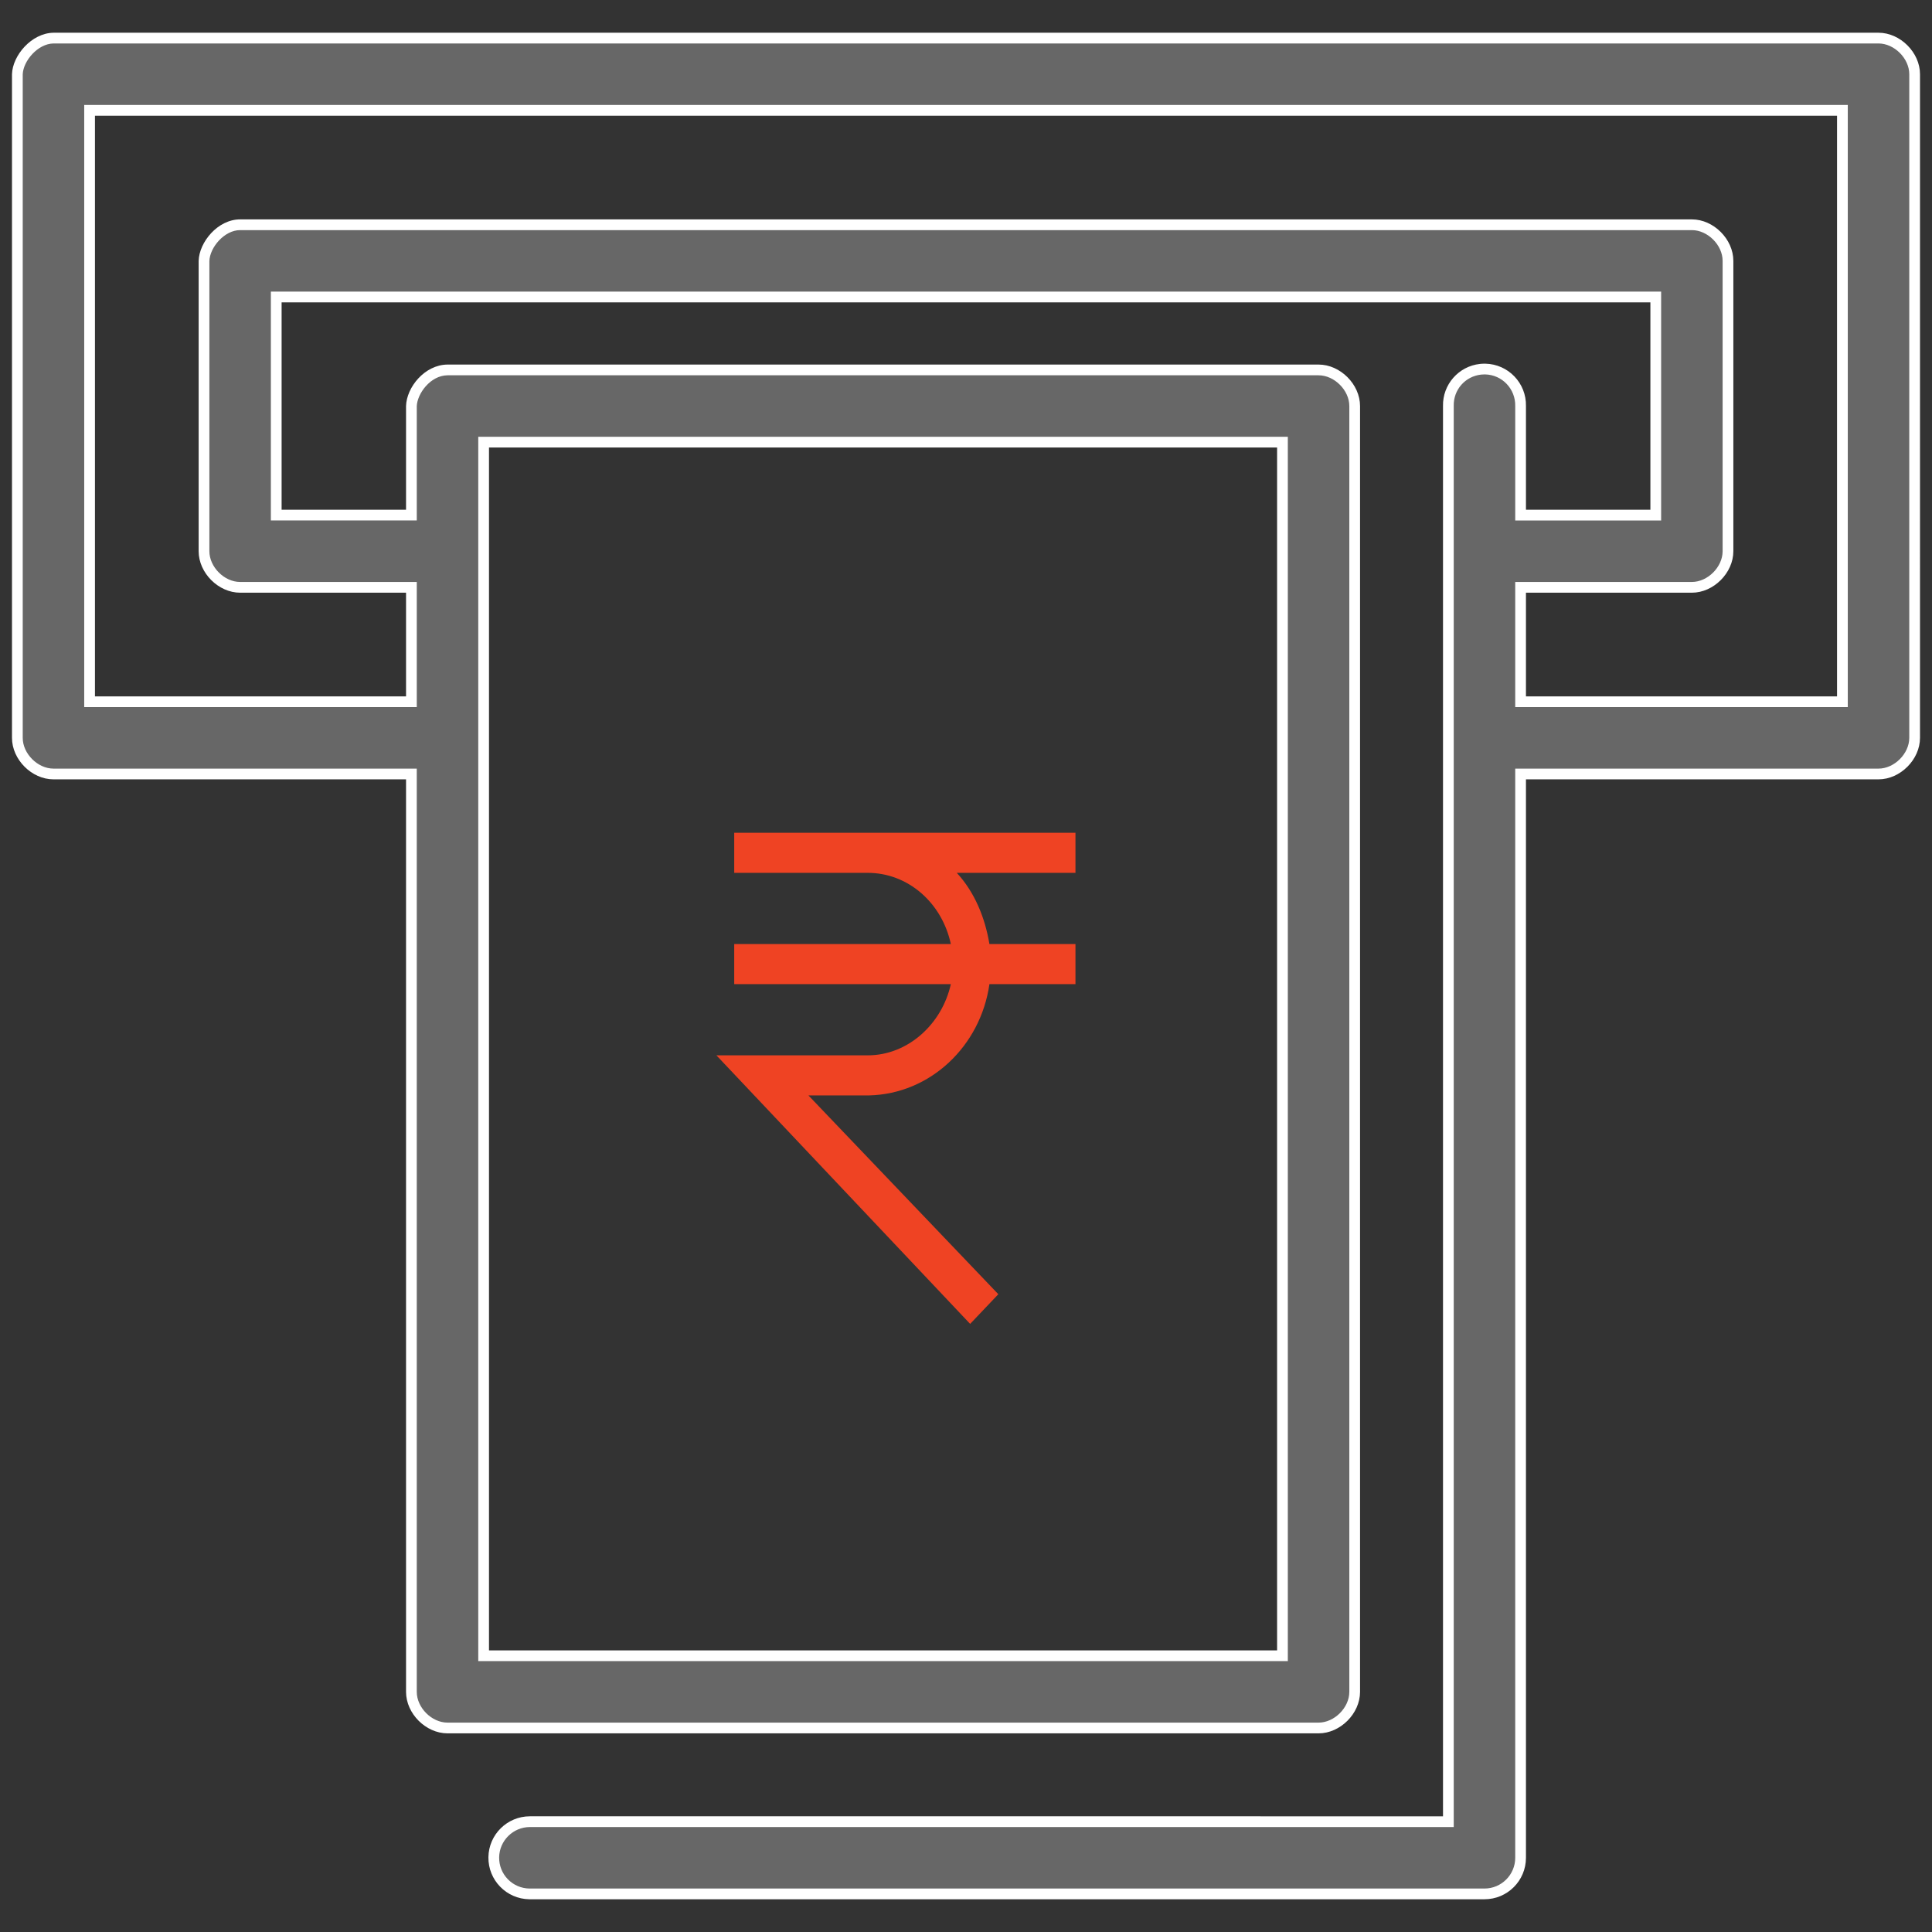 <?xml version="1.0" encoding="utf-8"?>
<!-- Generator: Adobe Illustrator 16.0.0, SVG Export Plug-In . SVG Version: 6.00 Build 0)  -->
<!DOCTYPE svg PUBLIC "-//W3C//DTD SVG 1.1//EN" "http://www.w3.org/Graphics/SVG/1.1/DTD/svg11.dtd">
<svg version="1.1" id="Layer_1" xmlns="http://www.w3.org/2000/svg" xmlns:xlink="http://www.w3.org/1999/xlink" x="0px" y="0px"
	 width="360px" height="360px" viewBox="0 0 360 360" enable-background="new 0 0 360 360" xml:space="preserve">
<rect x="0" y="0" width="360" height="360" fill="#333333" stroke="none"/>
<g>
	<g transform="translate(0,-952.362)">
		<g>
			<path fill="#676767" d="M98.653,1305.262c-1.809-0.025-3.489-0.749-4.741-2.037c-1.253-1.289-1.929-2.989-1.903-4.786
				c0.051-3.658,3.069-6.635,6.727-6.635l171.147,0.001v-263.783c-0.076-3.534,2.5-6.471,5.992-6.855
				c0.249-0.027,0.498-0.041,0.748-0.041l0.138,0.001c3.706,0.08,6.659,3.163,6.579,6.873v20.344h25.188V1007.7H51.473v40.645H76.66
				v-20.323c0.082-3.006,3.105-6.695,6.738-6.729h162.297c3.521,0,6.729,3.208,6.73,6.729v239.596
				c-0.002,3.521-3.21,6.729-6.73,6.729H83.389c-3.521,0-6.729-3.207-6.729-6.729v-171.036H9.963
				c-3.521-0.001-6.728-3.209-6.729-6.73V966.191c0.082-2.964,3.211-6.67,6.746-6.73h340.055c3.521,0.001,6.729,3.208,6.73,6.729
				v123.662c-0.002,3.521-3.21,6.729-6.73,6.73H283.34v201.951c0,3.71-3.019,6.729-6.729,6.729l-177.875,0.001L98.653,1305.262z
				 M90.117,1260.888h148.85v-226.137H90.117V1260.888z M283.34,1083.124h59.967V972.92H16.693v110.204H76.66v-21.321H44.745
				c-3.521-0.001-6.729-3.209-6.73-6.73v-54.101c0.083-3.012,3.206-6.728,6.73-6.73h270.511c3.521,0.001,6.729,3.209,6.729,6.73
				v54.101c-0.001,3.521-3.209,6.729-6.729,6.73H283.34V1083.124z"/>
			<path fill="#FFFFFF" d="M350.035,960.461L350.035,960.461c2.943,0.001,5.729,2.786,5.73,5.729v123.662
				c-0.001,2.945-2.787,5.73-5.73,5.731H284.34h-2v2v200.951c0,3.159-2.569,5.729-5.729,5.729H98.846h-0.026l-0.027,0.001h-0.055
				l-0.083-0.001c-1.53-0.021-2.959-0.638-4.026-1.734c-1.066-1.098-1.642-2.545-1.62-4.075c0.043-3.114,2.613-5.648,5.727-5.648
				l0.11,0.001h170.037h2v-2v-262.827c-0.065-2.99,2.128-5.491,5.102-5.818c0.207-0.022,0.422-0.034,0.639-0.034l0.113,0.001
				c3.158,0.068,5.672,2.693,5.604,5.895v19.323v2h2h23.188h2v-2V1008.7v-2h-2H52.473h-2v2v38.645v2h2H75.66h2v-2v-19.293
				c0.079-2.308,2.514-5.729,5.729-5.759h162.307c2.944,0,5.729,2.785,5.73,5.729v239.596c-0.001,2.945-2.786,5.729-5.73,5.729
				H83.389c-2.944,0-5.729-2.784-5.729-5.729v-170.036v-2h-2H9.964c-2.944-0.001-5.729-2.786-5.729-5.73v-123.63
				c0.086-2.505,2.805-5.711,5.729-5.761H350.035 M15.693,1084.124h2H75.66h2v-2v-19.321v-2h-2H44.746
				c-2.945-0.001-5.73-2.786-5.731-5.73v-54.071c0.086-2.544,2.792-5.759,5.73-5.761h270.51c2.945,0.001,5.729,2.786,5.73,5.73
				v54.101c-0.001,2.944-2.785,5.729-5.729,5.73H284.34h-2v2v19.321v2h2h57.967h2v-2V973.92v-2h-2H17.693h-2v2v108.204V1084.124
				 M89.117,1261.888h2h146.85h2v-2v-224.137v-2h-2H91.117h-2v2v224.137V1261.888 M350.035,958.461H9.963
				c-4.105,0.069-7.633,4.248-7.729,7.73v123.661c0.001,4.048,3.682,7.729,7.729,7.73H75.66v170.036
				c0,4.046,3.682,7.729,7.729,7.729h162.307c4.048,0,7.729-3.683,7.73-7.729v-239.597c-0.002-4.047-3.683-7.729-7.73-7.729H83.389
				c-4.282,0.04-7.634,4.249-7.729,7.729v19.323H52.473V1008.7h255.054v38.645H284.34v-19.323c0.092-4.268-3.294-7.802-7.561-7.894
				c-0.052-0.001-0.104-0.001-0.156-0.001c-0.286,0-0.572,0.015-0.857,0.046c-3.981,0.438-6.97,3.844-6.883,7.849v262.783H98.846
				c-0.037-0.001-0.074-0.001-0.11-0.001c-4.217,0-7.667,3.389-7.727,7.62c-0.061,4.269,3.351,7.778,7.618,7.838
				c0.037,0.001,0.074,0.001,0.11,0.001c0.036,0,0.073,0,0.108-0.001h177.766c4.27,0,7.729-3.46,7.729-7.729v-200.951h65.695
				c4.048-0.001,7.729-3.682,7.73-7.73V966.19C357.764,962.143,354.083,958.463,350.035,958.461L350.035,958.461z M17.693,1082.124
				V973.92h324.613v108.204H284.34v-19.321h30.916c4.047-0.001,7.729-3.682,7.729-7.73v-54.102c-0.001-4.048-3.683-7.729-7.729-7.73
				H44.745c-4.178,0.003-7.634,4.249-7.73,7.73v54.102c0.001,4.048,3.682,7.729,7.73,7.73H75.66v19.321H17.693L17.693,1082.124z
				 M91.117,1259.888v-224.137h146.85v224.137H91.117L91.117,1259.888z"/>
		</g>
	</g>
	<g>
		<path fill="#EF4323" d="M161.694,196.647h-28.2l47.277,50.04l5.253-5.528l-35.389-37.047h11.334
			c11.337-0.276,20.736-9.123,22.396-20.735h16.034v-7.465h-16.034c-0.83-4.976-2.766-9.676-6.083-13.27h22.117v-7.465h-63.588
			v7.465h24.882c7.464,0,13.825,5.53,15.482,13.27h-40.365v7.465h40.365C175.519,190.841,169.158,196.647,161.694,196.647z"/>
	</g>
</g>
</svg>
